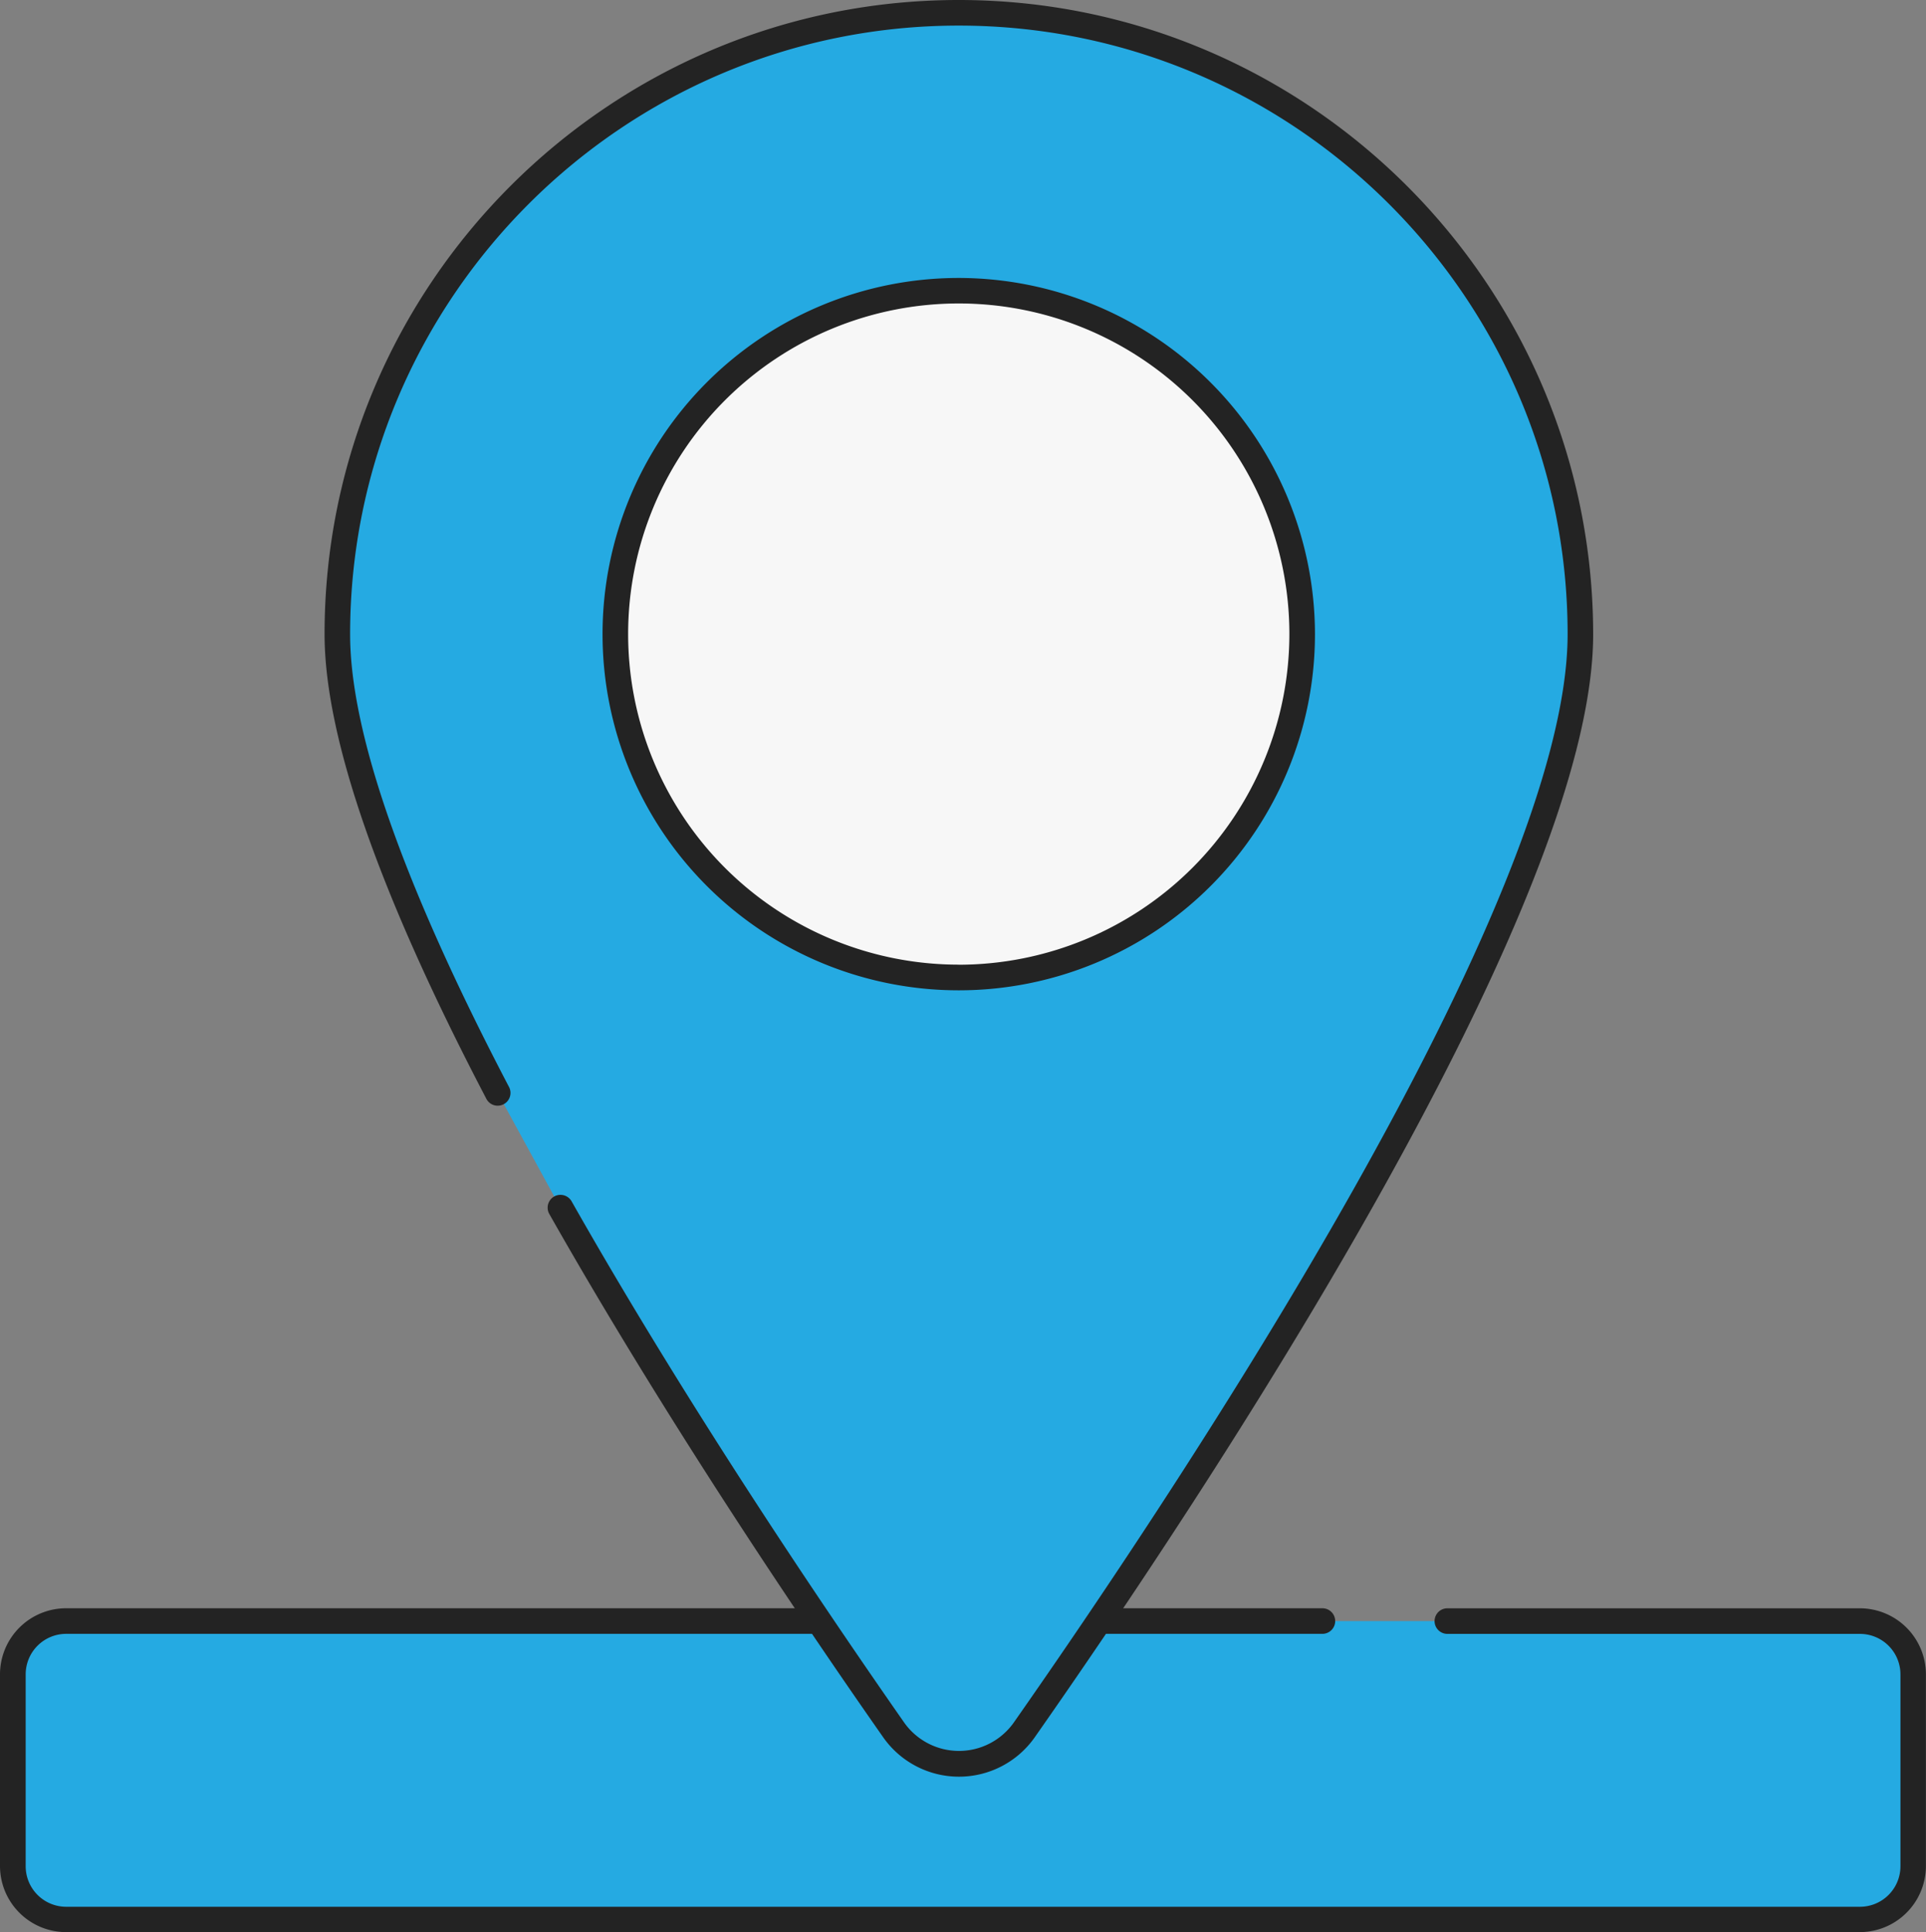 <svg id="Layer_1" data-name="Layer 1" xmlns="http://www.w3.org/2000/svg" viewBox="0 0 451.53 453">
  <rect x="0" y="0" width="451.53" height="453" fill="#808080" stroke="none"/>
  <defs>
    <style>
      .cls-1 {
        fill: #25aae2;
      }

      .cls-1, .cls-3 {
        fill-rule: evenodd;
      }

      .cls-2 {
        fill: #232323;
      }

      .cls-3 {
        fill: #f7f7f7;
      }
    </style>
  </defs>
  <title>pin</title>
  <path class="cls-1" d="M437.54,380.08H17A12.48,12.48,0,0,0,4.49,392.56v45A12.49,12.49,0,0,0,17,450H437.54A12.49,12.49,0,0,0,450,437.52v-45A12.48,12.48,0,0,0,437.54,380.08Z" transform="translate(-1.49)"/>
  <path class="cls-2" d="M437.54,377.08H340.81a3,3,0,1,0,0,6h96.73a9.5,9.5,0,0,1,9.49,9.49v45a9.5,9.5,0,0,1-9.49,9.49H17a9.5,9.5,0,0,1-9.49-9.49v-45A9.5,9.5,0,0,1,17,383.07H311.51a3,3,0,1,0,0-6H17A15.51,15.51,0,0,0,1.49,392.56v45A15.51,15.51,0,0,0,17,453H437.54A15.51,15.51,0,0,0,453,437.52v-45A15.51,15.51,0,0,0,437.54,377.08Z" transform="translate(-1.49)"/>
  <path class="cls-1" d="M226.26,3A145.68,145.68,0,0,0,80.58,148.68c0,26.71,16.07,66.38,37.52,107.44l14.74,27c27.66,48.81,59.63,96.05,78.09,122.4a18.7,18.7,0,0,0,30.66,0C279,352.12,371.94,212.94,371.94,148.68A145.68,145.68,0,0,0,226.26,3Z" transform="translate(-1.49)"/>
  <path class="cls-2" d="M226.26,0c-82,0-148.68,66.7-148.68,148.68,0,24.13,12.74,60.74,37.87,108.83a3,3,0,1,0,5.31-2.78c-24.68-47.21-37.19-82.9-37.19-106C83.57,70,147.58,6,226.26,6S369,70,369,148.68c0,63-90.78,199.41-129.81,255.14a15.73,15.73,0,0,1-25.76,0c-17-24.35-49.85-72.6-77.94-122.17a3,3,0,0,0-5.21,3c28.21,49.78,61.13,98.21,78.25,122.65a21.7,21.7,0,0,0,35.56,0c39.36-56.2,130.9-193.88,130.9-258.58C374.94,66.7,308.24,0,226.26,0Z" transform="translate(-1.49)"/>
  <path class="cls-3" d="M305.91,137a80.51,80.51,0,1,0-68,91.34A80.5,80.5,0,0,0,305.91,137Z" transform="translate(-1.49)"/>
  <path class="cls-2" d="M226.26,65.17a83.51,83.51,0,1,0,83.51,83.51A83.61,83.61,0,0,0,226.26,65.17Zm0,161a77.51,77.51,0,1,1,77.51-77.51A77.6,77.6,0,0,1,226.26,226.19Z" transform="translate(-1.49)"/>
</svg>
